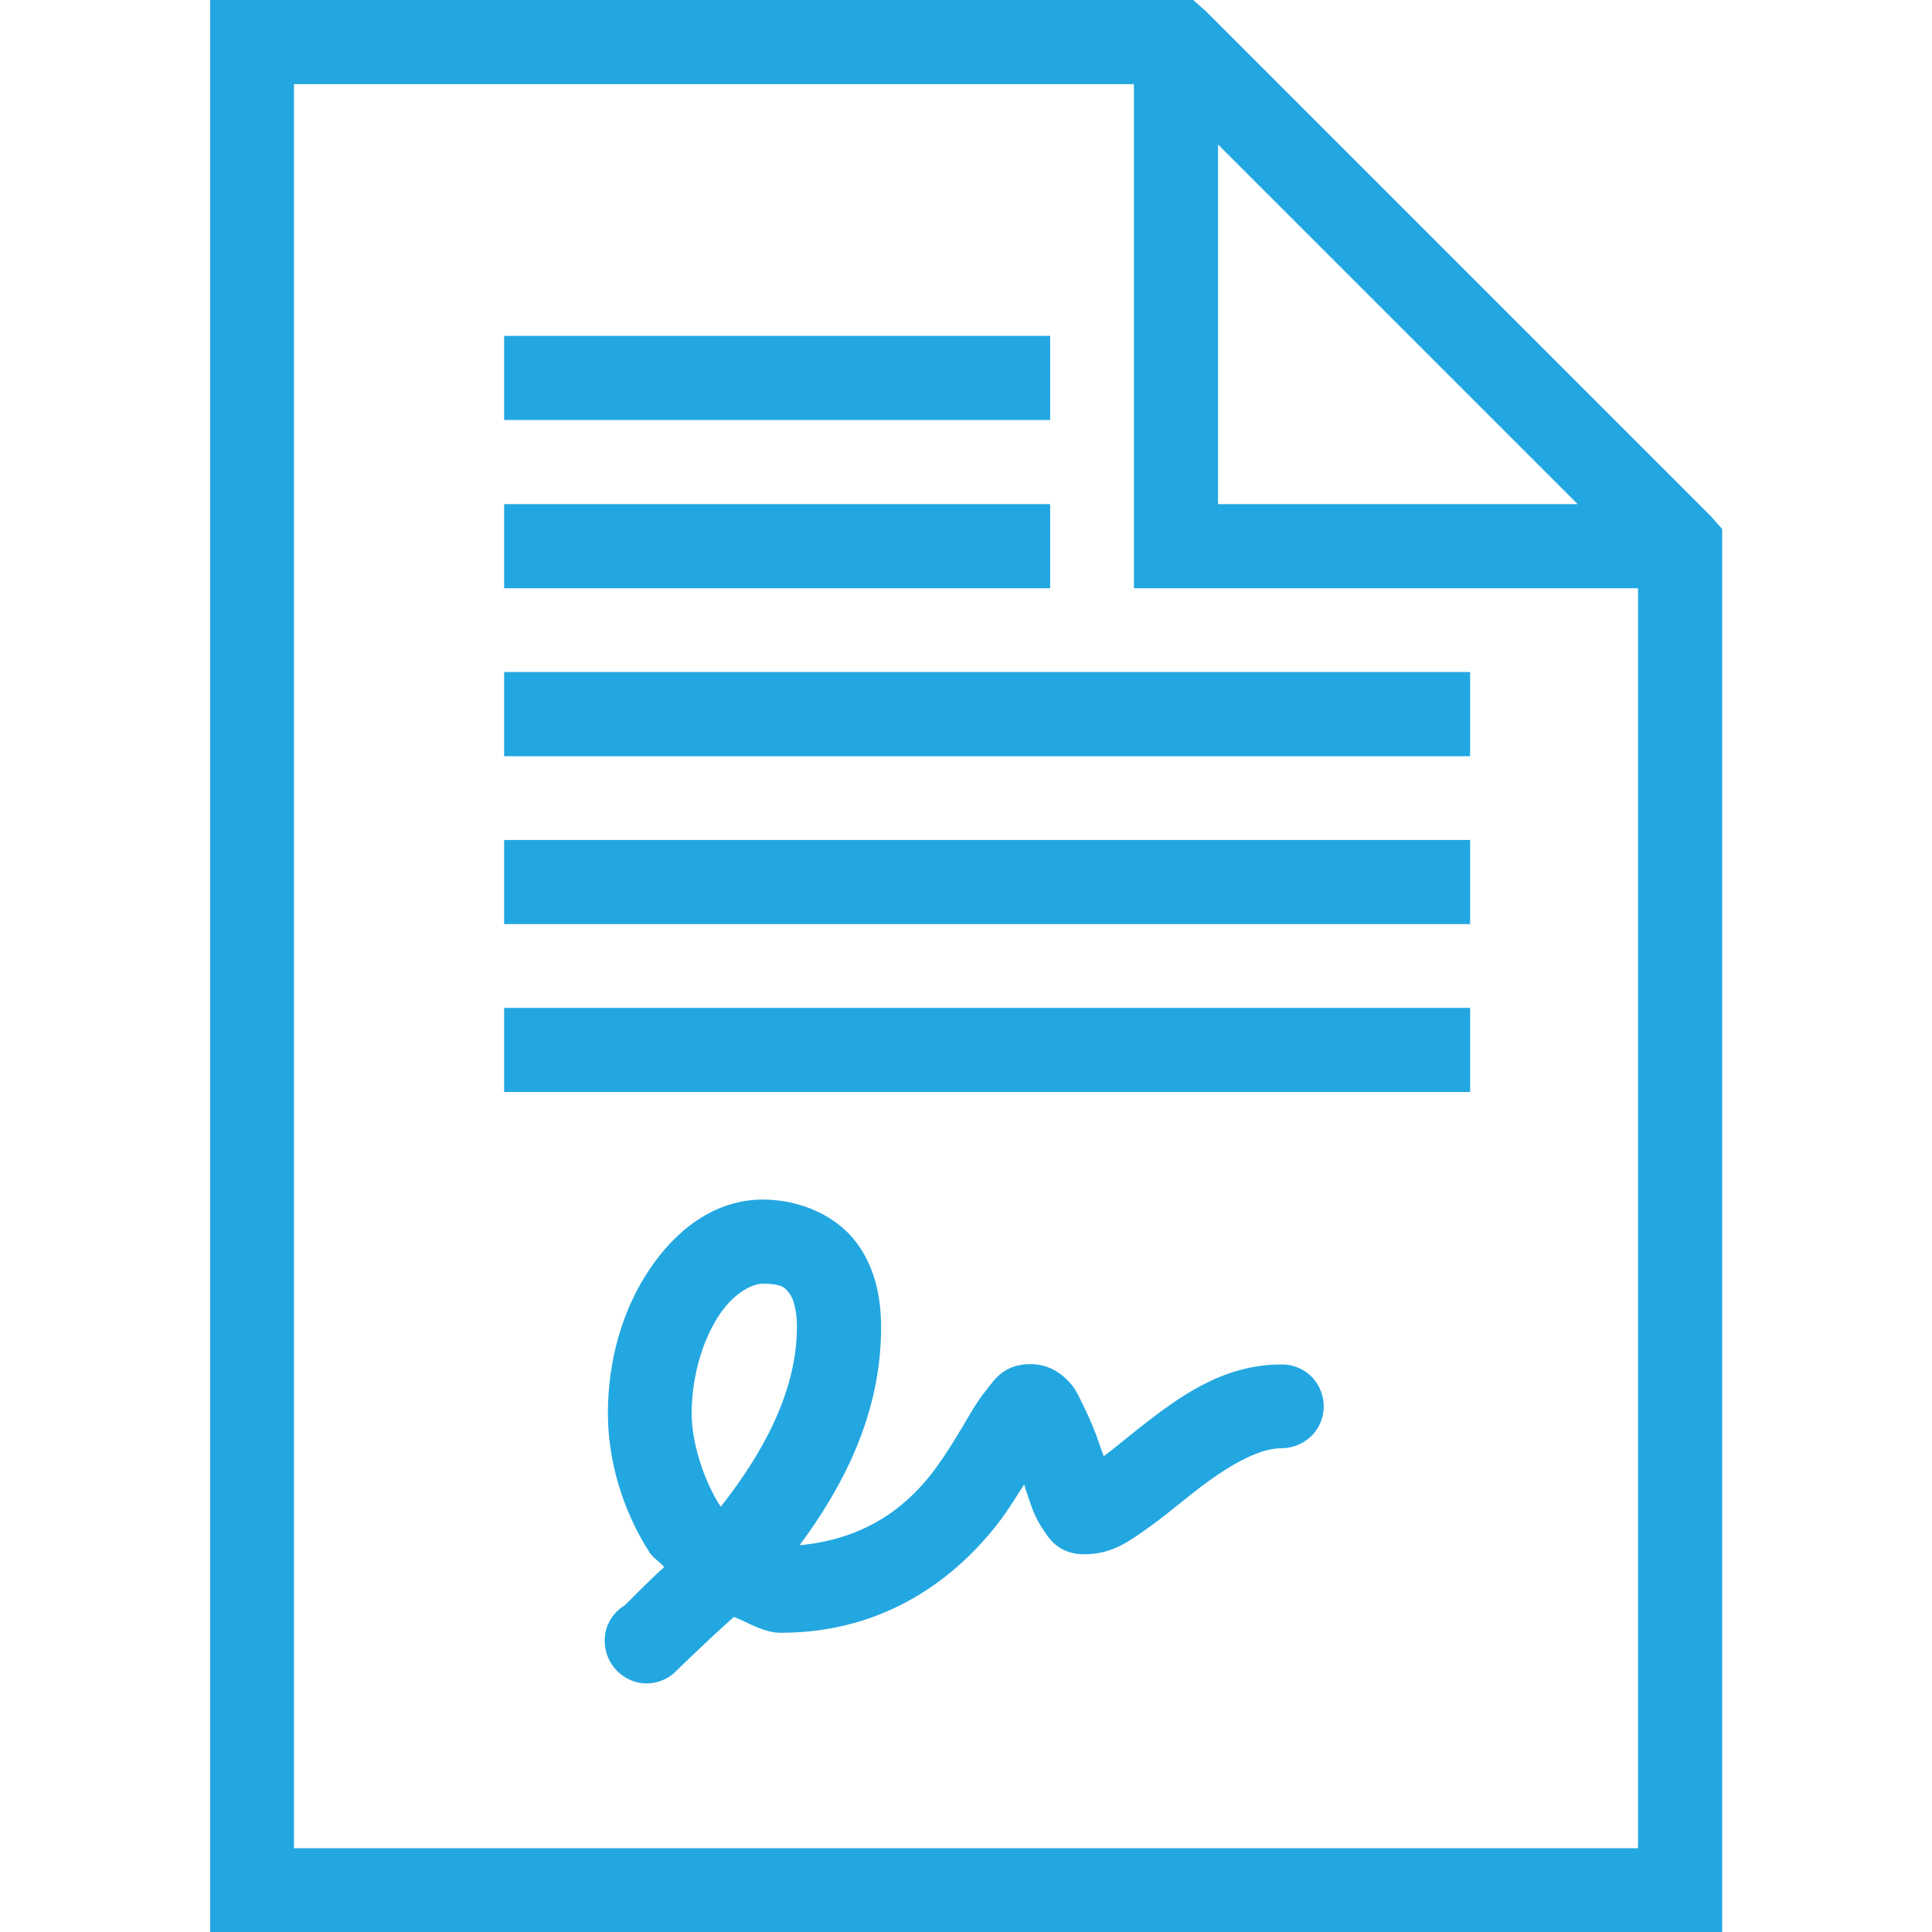 <?xml version="1.0" encoding="utf-8"?>
<!-- Generator: Adobe Illustrator 24.3.0, SVG Export Plug-In . SVG Version: 6.00 Build 0)  -->
<svg version="1.1" id="Layer_1" xmlns="http://www.w3.org/2000/svg" xmlns:xlink="http://www.w3.org/1999/xlink" x="0px" y="0px"
	 viewBox="0 0 512 512" style="enable-background:new 0 0 512 512;" xml:space="preserve">
<style type="text/css">
	.st0{fill:#23A7E1;}
</style>
<path class="st0" d="M55.7,0v512h400.7V140.2l-3.1-3.5L319.7,3.1L316.2,0H55.7z M77.9,22.3h222.6v133.6h133.6v333.9H77.9V22.3z
	 M322.8,38.3l95.3,95.3h-95.3V38.3z M133.6,89v22.3h144.7V89H133.6z M133.6,133.6v22.3h144.7v-22.3H133.6z M133.6,178.1v22.3h256
	v-22.3H133.6z M133.6,222.6v22.3h256v-22.3H133.6z M133.6,267.1v22.3h256v-22.3H133.6z M202.1,317.9c-12.7,0-23,8.1-29.9,18.4
	c-7,10.3-11.1,23.7-11.1,38.3c0,12.3,3.8,25.6,11.1,36.9c1,1.5,2.7,2.4,3.8,3.8c-3.6,3.2-10.4,10.1-10.4,10.1
	c-3.6,2.2-5.7,6.1-5.3,10.3c0.3,4.2,2.9,7.8,6.7,9.5s8.3,1,11.5-1.7c0,0,9.3-9.1,16-15c4.1,1.6,7.8,4.2,12.5,4.2
	c28.1,0,46.7-15.1,57.4-28.9c3.1-4,4.8-7,7-10.4c0.8,2.4,1.5,4.7,2.4,7c0.7,1.7,1.5,3.3,2.8,5.2s3.8,6.3,10.8,6.3
	c7.4,0,12-3.6,16.3-6.6s8.3-6.4,12.5-9.7c8.5-6.7,17.1-11.8,23.3-11.8c4,0,7.7-2,9.8-5.5c2-3.5,2-7.7,0-11.2s-5.8-5.6-9.8-5.5
	c-15.7,0-27.5,9-36.9,16.3c-4,3.1-7.2,5.9-10.1,8c-0.3-1-0.7-1.7-1-2.8c-1.2-3.6-2.7-7.2-4.5-10.8c-0.9-1.8-1.7-3.9-3.5-5.9
	s-5.2-4.9-10.4-4.9c-7.2,0-9.7,4.4-11.5,6.6s-3.1,4.2-4.5,6.6c-2.8,4.7-6,10.3-10.1,15.7c-7.5,9.6-18.2,17.5-35.1,19.1
	c11.4-15.4,21.6-34.6,21.6-57.7c0-7.5-1.4-15.7-6.6-22.6S212.3,317.9,202.1,317.9z M202.1,340.2c4.9,0,5.8,0.9,7,2.4s2.1,4.8,2.1,9
	c0,17.7-9.7,34.4-20.2,47.7c-4.7-7.2-7.7-17.3-7.7-24.7c0-10.2,3.1-19.8,7.3-26.1C194.8,342.2,199.7,340.2,202.1,340.2z"/>
</svg>

